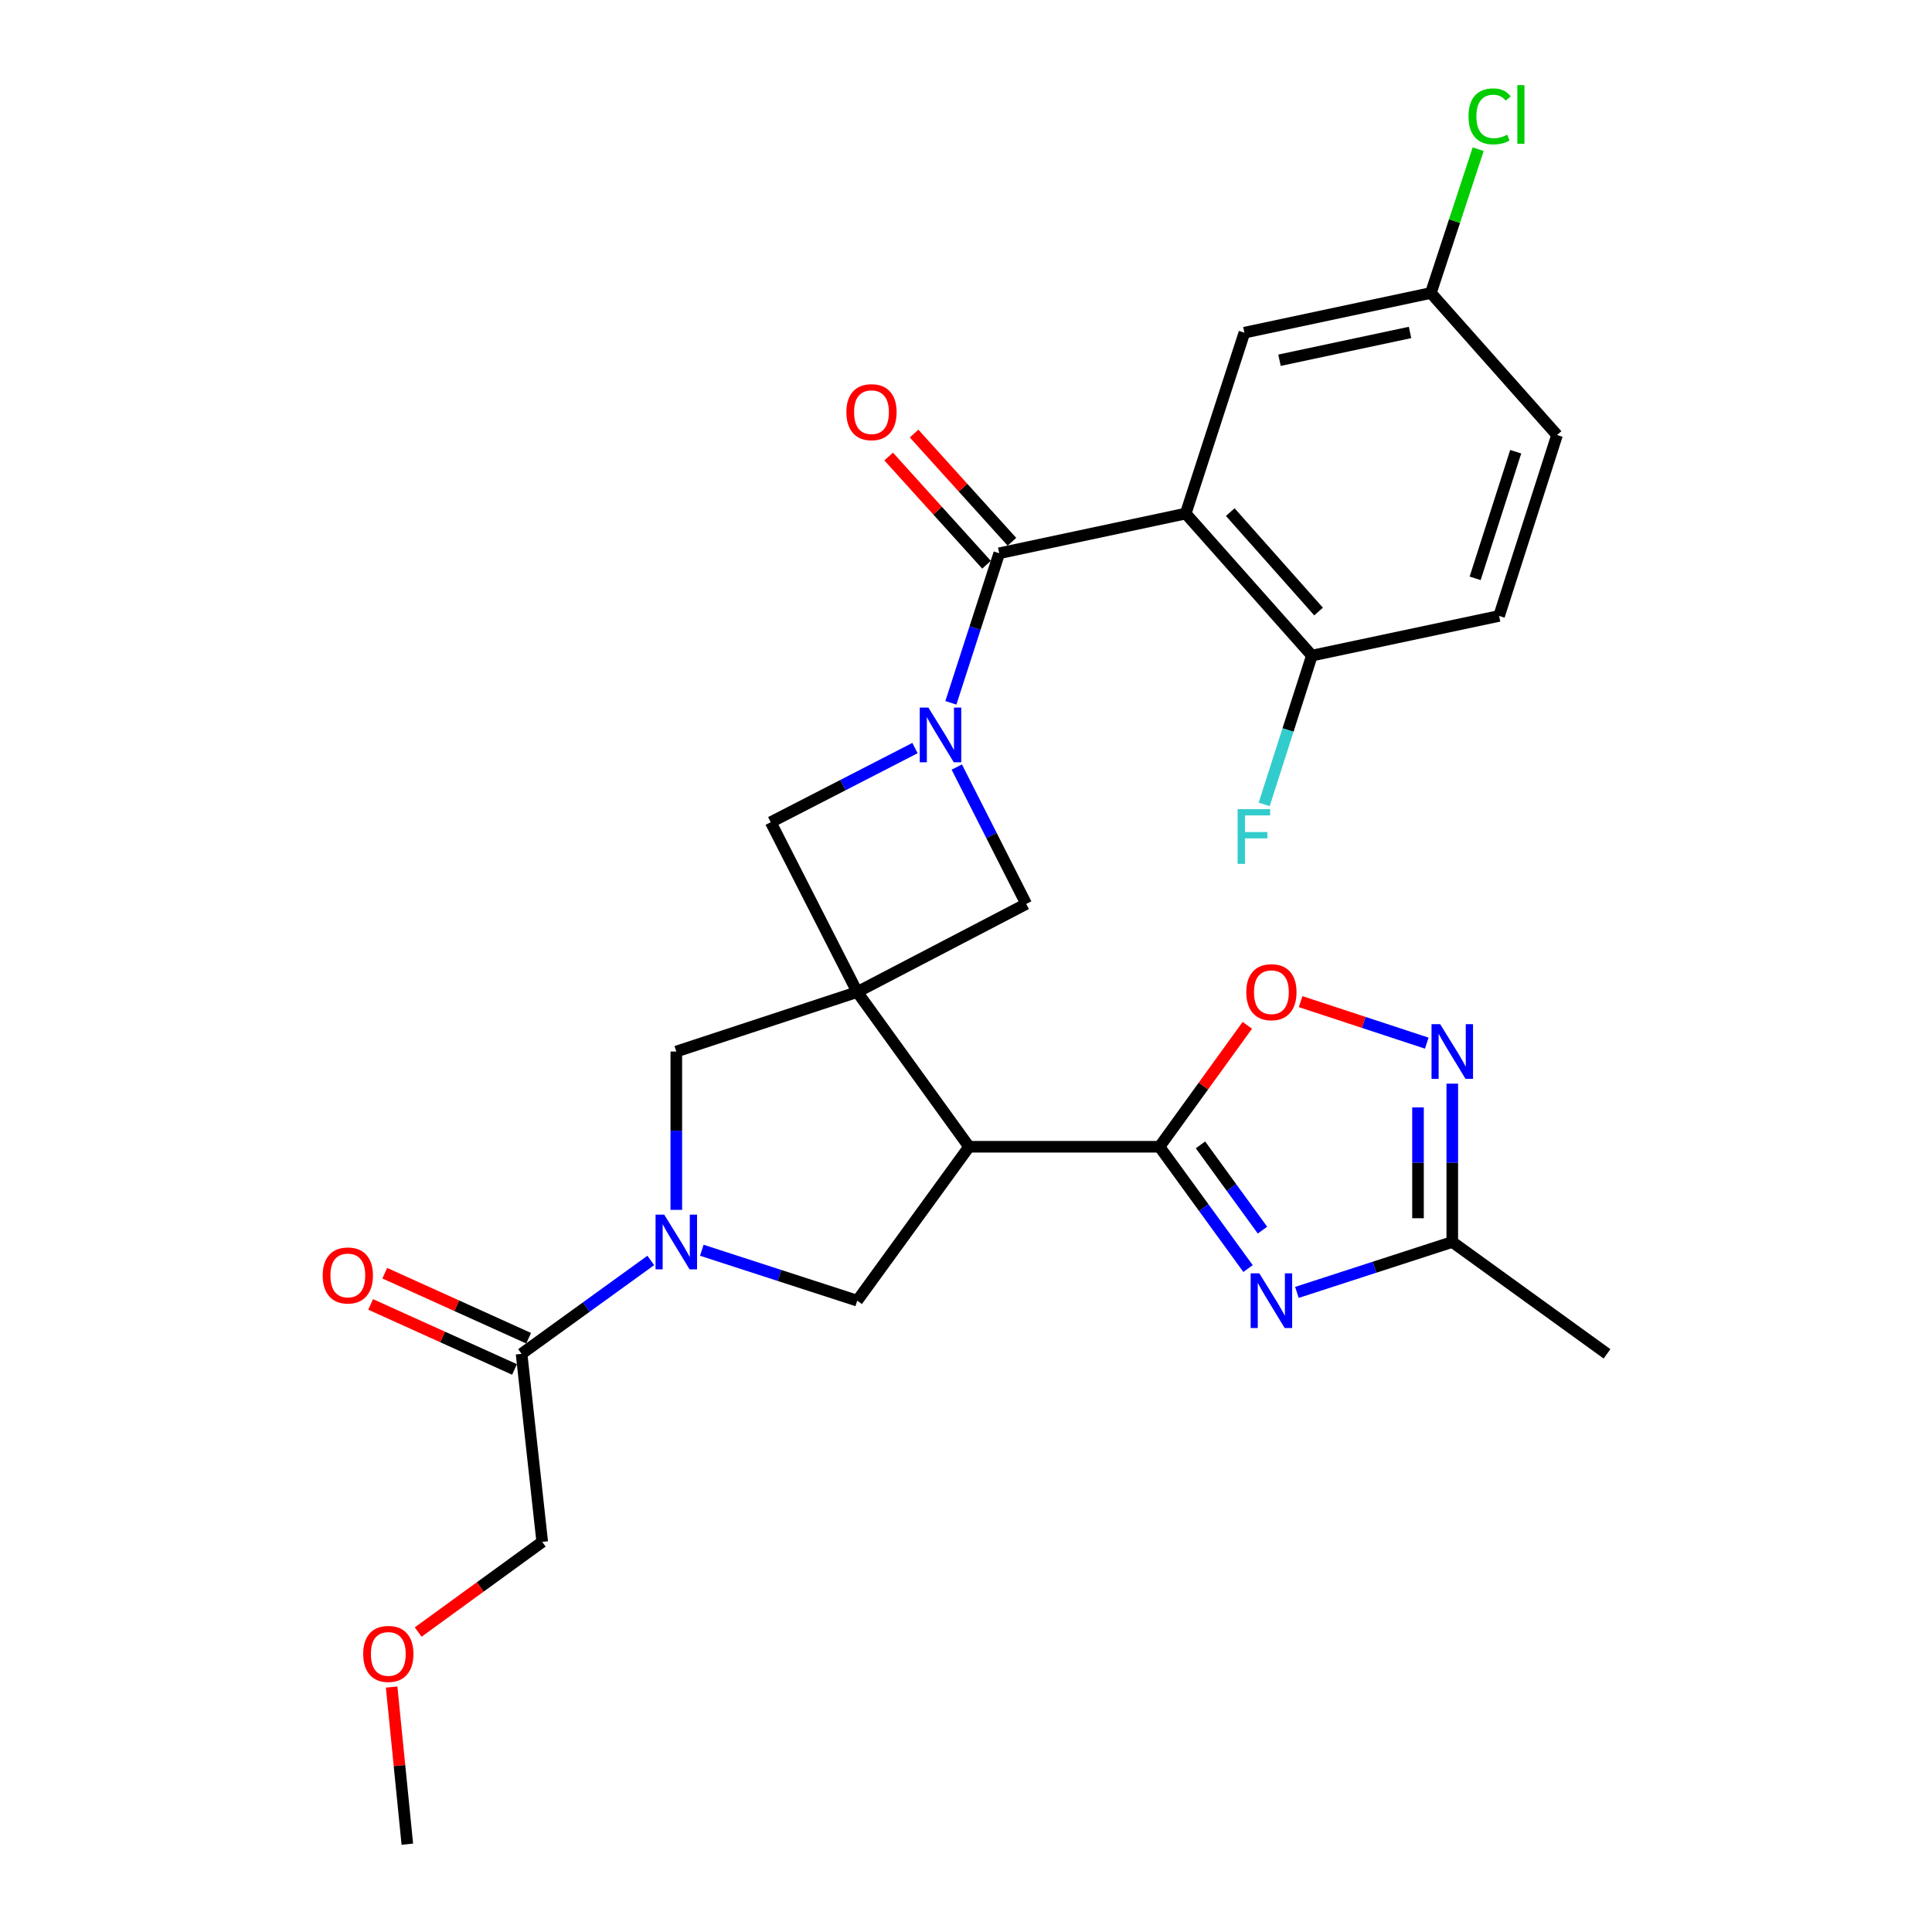 <?xml version='1.0' encoding='iso-8859-1'?>
<svg version='1.1' baseProfile='full'
              xmlns='http://www.w3.org/2000/svg'
                      xmlns:rdkit='http://www.rdkit.org/xml'
                      xmlns:xlink='http://www.w3.org/1999/xlink'
                  xml:space='preserve'
width='1000px' height='1000px' viewBox='0 0 1000 1000'>
<!-- END OF HEADER -->
<rect style='opacity:1.0;fill:#FFFFFF;stroke:none' width='1000' height='1000' x='0' y='0'> </rect>
<path class='bond-1' d='M 443.702,513.471 L 501.582,593.56' style='fill:none;fill-rule:evenodd;stroke:#000000;stroke-width:6px;stroke-linecap:butt;stroke-linejoin:miter;stroke-opacity:1' />
<path class='bond-10' d='M 443.702,513.471 L 398.938,425.577' style='fill:none;fill-rule:evenodd;stroke:#000000;stroke-width:6px;stroke-linecap:butt;stroke-linejoin:miter;stroke-opacity:1' />
<path class='bond-11' d='M 443.702,513.471 L 531.162,467.878' style='fill:none;fill-rule:evenodd;stroke:#000000;stroke-width:6px;stroke-linecap:butt;stroke-linejoin:miter;stroke-opacity:1' />
<path class='bond-12' d='M 443.702,513.471 L 350.054,544.273' style='fill:none;fill-rule:evenodd;stroke:#000000;stroke-width:6px;stroke-linecap:butt;stroke-linejoin:miter;stroke-opacity:1' />
<path class='bond-0' d='M 495.226,397.02 L 513.194,432.449' style='fill:none;fill-rule:evenodd;stroke:#0000FF;stroke-width:6px;stroke-linecap:butt;stroke-linejoin:miter;stroke-opacity:1' />
<path class='bond-0' d='M 513.194,432.449 L 531.162,467.878' style='fill:none;fill-rule:evenodd;stroke:#000000;stroke-width:6px;stroke-linecap:butt;stroke-linejoin:miter;stroke-opacity:1' />
<path class='bond-3' d='M 492.177,363.778 L 504.689,325.072' style='fill:none;fill-rule:evenodd;stroke:#0000FF;stroke-width:6px;stroke-linecap:butt;stroke-linejoin:miter;stroke-opacity:1' />
<path class='bond-3' d='M 504.689,325.072 L 517.2,286.366' style='fill:none;fill-rule:evenodd;stroke:#000000;stroke-width:6px;stroke-linecap:butt;stroke-linejoin:miter;stroke-opacity:1' />
<path class='bond-28' d='M 473.592,387.199 L 436.265,406.388' style='fill:none;fill-rule:evenodd;stroke:#0000FF;stroke-width:6px;stroke-linecap:butt;stroke-linejoin:miter;stroke-opacity:1' />
<path class='bond-28' d='M 436.265,406.388 L 398.938,425.577' style='fill:none;fill-rule:evenodd;stroke:#000000;stroke-width:6px;stroke-linecap:butt;stroke-linejoin:miter;stroke-opacity:1' />
<path class='bond-2' d='M 501.582,593.56 L 600.147,593.56' style='fill:none;fill-rule:evenodd;stroke:#000000;stroke-width:6px;stroke-linecap:butt;stroke-linejoin:miter;stroke-opacity:1' />
<path class='bond-7' d='M 501.582,593.56 L 443.702,673.226' style='fill:none;fill-rule:evenodd;stroke:#000000;stroke-width:6px;stroke-linecap:butt;stroke-linejoin:miter;stroke-opacity:1' />
<path class='bond-4' d='M 600.147,593.56 L 623.068,625.082' style='fill:none;fill-rule:evenodd;stroke:#000000;stroke-width:6px;stroke-linecap:butt;stroke-linejoin:miter;stroke-opacity:1' />
<path class='bond-4' d='M 623.068,625.082 L 645.989,656.604' style='fill:none;fill-rule:evenodd;stroke:#0000FF;stroke-width:6px;stroke-linecap:butt;stroke-linejoin:miter;stroke-opacity:1' />
<path class='bond-4' d='M 621.368,592.586 L 637.413,614.651' style='fill:none;fill-rule:evenodd;stroke:#000000;stroke-width:6px;stroke-linecap:butt;stroke-linejoin:miter;stroke-opacity:1' />
<path class='bond-4' d='M 637.413,614.651 L 653.458,636.717' style='fill:none;fill-rule:evenodd;stroke:#0000FF;stroke-width:6px;stroke-linecap:butt;stroke-linejoin:miter;stroke-opacity:1' />
<path class='bond-9' d='M 600.147,593.56 L 622.88,562.131' style='fill:none;fill-rule:evenodd;stroke:#000000;stroke-width:6px;stroke-linecap:butt;stroke-linejoin:miter;stroke-opacity:1' />
<path class='bond-9' d='M 622.88,562.131 L 645.613,530.702' style='fill:none;fill-rule:evenodd;stroke:#FF0000;stroke-width:6px;stroke-linecap:butt;stroke-linejoin:miter;stroke-opacity:1' />
<path class='bond-5' d='M 517.2,286.366 L 613.725,265.821' style='fill:none;fill-rule:evenodd;stroke:#000000;stroke-width:6px;stroke-linecap:butt;stroke-linejoin:miter;stroke-opacity:1' />
<path class='bond-17' d='M 523.777,280.418 L 498.451,252.412' style='fill:none;fill-rule:evenodd;stroke:#000000;stroke-width:6px;stroke-linecap:butt;stroke-linejoin:miter;stroke-opacity:1' />
<path class='bond-17' d='M 498.451,252.412 L 473.125,224.405' style='fill:none;fill-rule:evenodd;stroke:#FF0000;stroke-width:6px;stroke-linecap:butt;stroke-linejoin:miter;stroke-opacity:1' />
<path class='bond-17' d='M 510.622,292.314 L 485.296,264.308' style='fill:none;fill-rule:evenodd;stroke:#000000;stroke-width:6px;stroke-linecap:butt;stroke-linejoin:miter;stroke-opacity:1' />
<path class='bond-17' d='M 485.296,264.308 L 459.969,236.301' style='fill:none;fill-rule:evenodd;stroke:#FF0000;stroke-width:6px;stroke-linecap:butt;stroke-linejoin:miter;stroke-opacity:1' />
<path class='bond-13' d='M 671.277,668.943 L 711.486,655.895' style='fill:none;fill-rule:evenodd;stroke:#0000FF;stroke-width:6px;stroke-linecap:butt;stroke-linejoin:miter;stroke-opacity:1' />
<path class='bond-13' d='M 711.486,655.895 L 751.695,642.848' style='fill:none;fill-rule:evenodd;stroke:#000000;stroke-width:6px;stroke-linecap:butt;stroke-linejoin:miter;stroke-opacity:1' />
<path class='bond-15' d='M 613.725,265.821 L 679.025,339.339' style='fill:none;fill-rule:evenodd;stroke:#000000;stroke-width:6px;stroke-linecap:butt;stroke-linejoin:miter;stroke-opacity:1' />
<path class='bond-15' d='M 636.781,265.07 L 682.491,316.533' style='fill:none;fill-rule:evenodd;stroke:#000000;stroke-width:6px;stroke-linecap:butt;stroke-linejoin:miter;stroke-opacity:1' />
<path class='bond-16' d='M 613.725,265.821 L 644.094,172.193' style='fill:none;fill-rule:evenodd;stroke:#000000;stroke-width:6px;stroke-linecap:butt;stroke-linejoin:miter;stroke-opacity:1' />
<path class='bond-6' d='M 350.054,626.224 L 350.054,585.248' style='fill:none;fill-rule:evenodd;stroke:#0000FF;stroke-width:6px;stroke-linecap:butt;stroke-linejoin:miter;stroke-opacity:1' />
<path class='bond-6' d='M 350.054,585.248 L 350.054,544.273' style='fill:none;fill-rule:evenodd;stroke:#000000;stroke-width:6px;stroke-linecap:butt;stroke-linejoin:miter;stroke-opacity:1' />
<path class='bond-14' d='M 336.843,652.398 L 303.404,676.573' style='fill:none;fill-rule:evenodd;stroke:#0000FF;stroke-width:6px;stroke-linecap:butt;stroke-linejoin:miter;stroke-opacity:1' />
<path class='bond-14' d='M 303.404,676.573 L 269.964,700.747' style='fill:none;fill-rule:evenodd;stroke:#000000;stroke-width:6px;stroke-linecap:butt;stroke-linejoin:miter;stroke-opacity:1' />
<path class='bond-29' d='M 363.255,647.13 L 403.479,660.178' style='fill:none;fill-rule:evenodd;stroke:#0000FF;stroke-width:6px;stroke-linecap:butt;stroke-linejoin:miter;stroke-opacity:1' />
<path class='bond-29' d='M 403.479,660.178 L 443.702,673.226' style='fill:none;fill-rule:evenodd;stroke:#000000;stroke-width:6px;stroke-linecap:butt;stroke-linejoin:miter;stroke-opacity:1' />
<path class='bond-8' d='M 738.491,539.929 L 705.842,529.186' style='fill:none;fill-rule:evenodd;stroke:#0000FF;stroke-width:6px;stroke-linecap:butt;stroke-linejoin:miter;stroke-opacity:1' />
<path class='bond-8' d='M 705.842,529.186 L 673.193,518.444' style='fill:none;fill-rule:evenodd;stroke:#FF0000;stroke-width:6px;stroke-linecap:butt;stroke-linejoin:miter;stroke-opacity:1' />
<path class='bond-30' d='M 751.695,560.897 L 751.695,601.873' style='fill:none;fill-rule:evenodd;stroke:#0000FF;stroke-width:6px;stroke-linecap:butt;stroke-linejoin:miter;stroke-opacity:1' />
<path class='bond-30' d='M 751.695,601.873 L 751.695,642.848' style='fill:none;fill-rule:evenodd;stroke:#000000;stroke-width:6px;stroke-linecap:butt;stroke-linejoin:miter;stroke-opacity:1' />
<path class='bond-30' d='M 733.958,573.19 L 733.958,601.873' style='fill:none;fill-rule:evenodd;stroke:#0000FF;stroke-width:6px;stroke-linecap:butt;stroke-linejoin:miter;stroke-opacity:1' />
<path class='bond-30' d='M 733.958,601.873 L 733.958,630.555' style='fill:none;fill-rule:evenodd;stroke:#000000;stroke-width:6px;stroke-linecap:butt;stroke-linejoin:miter;stroke-opacity:1' />
<path class='bond-25' d='M 751.695,642.848 L 831.785,700.747' style='fill:none;fill-rule:evenodd;stroke:#000000;stroke-width:6px;stroke-linecap:butt;stroke-linejoin:miter;stroke-opacity:1' />
<path class='bond-18' d='M 273.617,692.667 L 236.384,675.835' style='fill:none;fill-rule:evenodd;stroke:#000000;stroke-width:6px;stroke-linecap:butt;stroke-linejoin:miter;stroke-opacity:1' />
<path class='bond-18' d='M 236.384,675.835 L 199.151,659.003' style='fill:none;fill-rule:evenodd;stroke:#FF0000;stroke-width:6px;stroke-linecap:butt;stroke-linejoin:miter;stroke-opacity:1' />
<path class='bond-18' d='M 266.311,708.828 L 229.078,691.997' style='fill:none;fill-rule:evenodd;stroke:#000000;stroke-width:6px;stroke-linecap:butt;stroke-linejoin:miter;stroke-opacity:1' />
<path class='bond-18' d='M 229.078,691.997 L 191.845,675.165' style='fill:none;fill-rule:evenodd;stroke:#FF0000;stroke-width:6px;stroke-linecap:butt;stroke-linejoin:miter;stroke-opacity:1' />
<path class='bond-24' d='M 269.964,700.747 L 280.655,798.081' style='fill:none;fill-rule:evenodd;stroke:#000000;stroke-width:6px;stroke-linecap:butt;stroke-linejoin:miter;stroke-opacity:1' />
<path class='bond-19' d='M 679.025,339.339 L 775.925,318.804' style='fill:none;fill-rule:evenodd;stroke:#000000;stroke-width:6px;stroke-linecap:butt;stroke-linejoin:miter;stroke-opacity:1' />
<path class='bond-21' d='M 679.025,339.339 L 666.681,377.849' style='fill:none;fill-rule:evenodd;stroke:#000000;stroke-width:6px;stroke-linecap:butt;stroke-linejoin:miter;stroke-opacity:1' />
<path class='bond-21' d='M 666.681,377.849 L 654.338,416.359' style='fill:none;fill-rule:evenodd;stroke:#33CCCC;stroke-width:6px;stroke-linecap:butt;stroke-linejoin:miter;stroke-opacity:1' />
<path class='bond-20' d='M 644.094,172.193 L 740.619,151.648' style='fill:none;fill-rule:evenodd;stroke:#000000;stroke-width:6px;stroke-linecap:butt;stroke-linejoin:miter;stroke-opacity:1' />
<path class='bond-20' d='M 662.265,186.459 L 729.833,172.078' style='fill:none;fill-rule:evenodd;stroke:#000000;stroke-width:6px;stroke-linecap:butt;stroke-linejoin:miter;stroke-opacity:1' />
<path class='bond-31' d='M 775.925,318.804 L 805.919,225.175' style='fill:none;fill-rule:evenodd;stroke:#000000;stroke-width:6px;stroke-linecap:butt;stroke-linejoin:miter;stroke-opacity:1' />
<path class='bond-31' d='M 763.533,299.349 L 784.529,233.809' style='fill:none;fill-rule:evenodd;stroke:#000000;stroke-width:6px;stroke-linecap:butt;stroke-linejoin:miter;stroke-opacity:1' />
<path class='bond-22' d='M 740.619,151.648 L 805.919,225.175' style='fill:none;fill-rule:evenodd;stroke:#000000;stroke-width:6px;stroke-linecap:butt;stroke-linejoin:miter;stroke-opacity:1' />
<path class='bond-23' d='M 740.619,151.648 L 752.862,114.436' style='fill:none;fill-rule:evenodd;stroke:#000000;stroke-width:6px;stroke-linecap:butt;stroke-linejoin:miter;stroke-opacity:1' />
<path class='bond-23' d='M 752.862,114.436 L 765.105,77.223' style='fill:none;fill-rule:evenodd;stroke:#00CC00;stroke-width:6px;stroke-linecap:butt;stroke-linejoin:miter;stroke-opacity:1' />
<path class='bond-26' d='M 280.655,798.081 L 248.554,821.412' style='fill:none;fill-rule:evenodd;stroke:#000000;stroke-width:6px;stroke-linecap:butt;stroke-linejoin:miter;stroke-opacity:1' />
<path class='bond-26' d='M 248.554,821.412 L 216.452,844.743' style='fill:none;fill-rule:evenodd;stroke:#FF0000;stroke-width:6px;stroke-linecap:butt;stroke-linejoin:miter;stroke-opacity:1' />
<path class='bond-27' d='M 202.711,873.217 L 206.772,913.881' style='fill:none;fill-rule:evenodd;stroke:#FF0000;stroke-width:6px;stroke-linecap:butt;stroke-linejoin:miter;stroke-opacity:1' />
<path class='bond-27' d='M 206.772,913.881 L 210.833,954.545' style='fill:none;fill-rule:evenodd;stroke:#000000;stroke-width:6px;stroke-linecap:butt;stroke-linejoin:miter;stroke-opacity:1' />
<path  class='atom-1' d='M 480.542 366.248
L 489.822 381.248
Q 490.742 382.728, 492.222 385.408
Q 493.702 388.088, 493.782 388.248
L 493.782 366.248
L 497.542 366.248
L 497.542 394.568
L 493.662 394.568
L 483.702 378.168
Q 482.542 376.248, 481.302 374.048
Q 480.102 371.848, 479.742 371.168
L 479.742 394.568
L 476.062 394.568
L 476.062 366.248
L 480.542 366.248
' fill='#0000FF'/>
<path  class='atom-5' d='M 651.816 659.066
L 661.096 674.066
Q 662.016 675.546, 663.496 678.226
Q 664.976 680.906, 665.056 681.066
L 665.056 659.066
L 668.816 659.066
L 668.816 687.386
L 664.936 687.386
L 654.976 670.986
Q 653.816 669.066, 652.576 666.866
Q 651.376 664.666, 651.016 663.986
L 651.016 687.386
L 647.336 687.386
L 647.336 659.066
L 651.816 659.066
' fill='#0000FF'/>
<path  class='atom-7' d='M 343.794 628.688
L 353.074 643.688
Q 353.994 645.168, 355.474 647.848
Q 356.954 650.528, 357.034 650.688
L 357.034 628.688
L 360.794 628.688
L 360.794 657.008
L 356.914 657.008
L 346.954 640.608
Q 345.794 638.688, 344.554 636.488
Q 343.354 634.288, 342.994 633.608
L 342.994 657.008
L 339.314 657.008
L 339.314 628.688
L 343.794 628.688
' fill='#0000FF'/>
<path  class='atom-9' d='M 745.435 530.113
L 754.715 545.113
Q 755.635 546.593, 757.115 549.273
Q 758.595 551.953, 758.675 552.113
L 758.675 530.113
L 762.435 530.113
L 762.435 558.433
L 758.555 558.433
L 748.595 542.033
Q 747.435 540.113, 746.195 537.913
Q 744.995 535.713, 744.635 535.033
L 744.635 558.433
L 740.955 558.433
L 740.955 530.113
L 745.435 530.113
' fill='#0000FF'/>
<path  class='atom-10' d='M 645.076 513.551
Q 645.076 506.751, 648.436 502.951
Q 651.796 499.151, 658.076 499.151
Q 664.356 499.151, 667.716 502.951
Q 671.076 506.751, 671.076 513.551
Q 671.076 520.431, 667.676 524.351
Q 664.276 528.231, 658.076 528.231
Q 651.836 528.231, 648.436 524.351
Q 645.076 520.471, 645.076 513.551
M 658.076 525.031
Q 662.396 525.031, 664.716 522.151
Q 667.076 519.231, 667.076 513.551
Q 667.076 507.991, 664.716 505.191
Q 662.396 502.351, 658.076 502.351
Q 653.756 502.351, 651.396 505.151
Q 649.076 507.951, 649.076 513.551
Q 649.076 519.271, 651.396 522.151
Q 653.756 525.031, 658.076 525.031
' fill='#FF0000'/>
<path  class='atom-18' d='M 438.083 213.333
Q 438.083 206.533, 441.443 202.733
Q 444.803 198.933, 451.083 198.933
Q 457.363 198.933, 460.723 202.733
Q 464.083 206.533, 464.083 213.333
Q 464.083 220.213, 460.683 224.133
Q 457.283 228.013, 451.083 228.013
Q 444.843 228.013, 441.443 224.133
Q 438.083 220.253, 438.083 213.333
M 451.083 224.813
Q 455.403 224.813, 457.723 221.933
Q 460.083 219.013, 460.083 213.333
Q 460.083 207.773, 457.723 204.973
Q 455.403 202.133, 451.083 202.133
Q 446.763 202.133, 444.403 204.933
Q 442.083 207.733, 442.083 213.333
Q 442.083 219.053, 444.403 221.933
Q 446.763 224.813, 451.083 224.813
' fill='#FF0000'/>
<path  class='atom-19' d='M 167.031 660.172
Q 167.031 653.372, 170.391 649.572
Q 173.751 645.772, 180.031 645.772
Q 186.311 645.772, 189.671 649.572
Q 193.031 653.372, 193.031 660.172
Q 193.031 667.052, 189.631 670.972
Q 186.231 674.852, 180.031 674.852
Q 173.791 674.852, 170.391 670.972
Q 167.031 667.092, 167.031 660.172
M 180.031 671.652
Q 184.351 671.652, 186.671 668.772
Q 189.031 665.852, 189.031 660.172
Q 189.031 654.612, 186.671 651.812
Q 184.351 648.972, 180.031 648.972
Q 175.711 648.972, 173.351 651.772
Q 171.031 654.572, 171.031 660.172
Q 171.031 665.892, 173.351 668.772
Q 175.711 671.652, 180.031 671.652
' fill='#FF0000'/>
<path  class='atom-22' d='M 640.591 418.817
L 657.431 418.817
L 657.431 422.057
L 644.391 422.057
L 644.391 430.657
L 655.991 430.657
L 655.991 433.937
L 644.391 433.937
L 644.391 447.137
L 640.591 447.137
L 640.591 418.817
' fill='#33CCCC'/>
<path  class='atom-24' d='M 760.098 60.231
Q 760.098 53.191, 763.378 49.511
Q 766.698 45.791, 772.978 45.791
Q 778.818 45.791, 781.938 49.911
L 779.298 52.071
Q 777.018 49.071, 772.978 49.071
Q 768.698 49.071, 766.418 51.951
Q 764.178 54.791, 764.178 60.231
Q 764.178 65.831, 766.498 68.711
Q 768.858 71.591, 773.418 71.591
Q 776.538 71.591, 780.178 69.711
L 781.298 72.711
Q 779.818 73.671, 777.578 74.231
Q 775.338 74.791, 772.858 74.791
Q 766.698 74.791, 763.378 71.031
Q 760.098 67.271, 760.098 60.231
' fill='#00CC00'/>
<path  class='atom-24' d='M 785.378 44.071
L 789.058 44.071
L 789.058 74.431
L 785.378 74.431
L 785.378 44.071
' fill='#00CC00'/>
<path  class='atom-27' d='M 187.989 856.06
Q 187.989 849.26, 191.349 845.46
Q 194.709 841.66, 200.989 841.66
Q 207.269 841.66, 210.629 845.46
Q 213.989 849.26, 213.989 856.06
Q 213.989 862.94, 210.589 866.86
Q 207.189 870.74, 200.989 870.74
Q 194.749 870.74, 191.349 866.86
Q 187.989 862.98, 187.989 856.06
M 200.989 867.54
Q 205.309 867.54, 207.629 864.66
Q 209.989 861.74, 209.989 856.06
Q 209.989 850.5, 207.629 847.7
Q 205.309 844.86, 200.989 844.86
Q 196.669 844.86, 194.309 847.66
Q 191.989 850.46, 191.989 856.06
Q 191.989 861.78, 194.309 864.66
Q 196.669 867.54, 200.989 867.54
' fill='#FF0000'/>
</svg>

